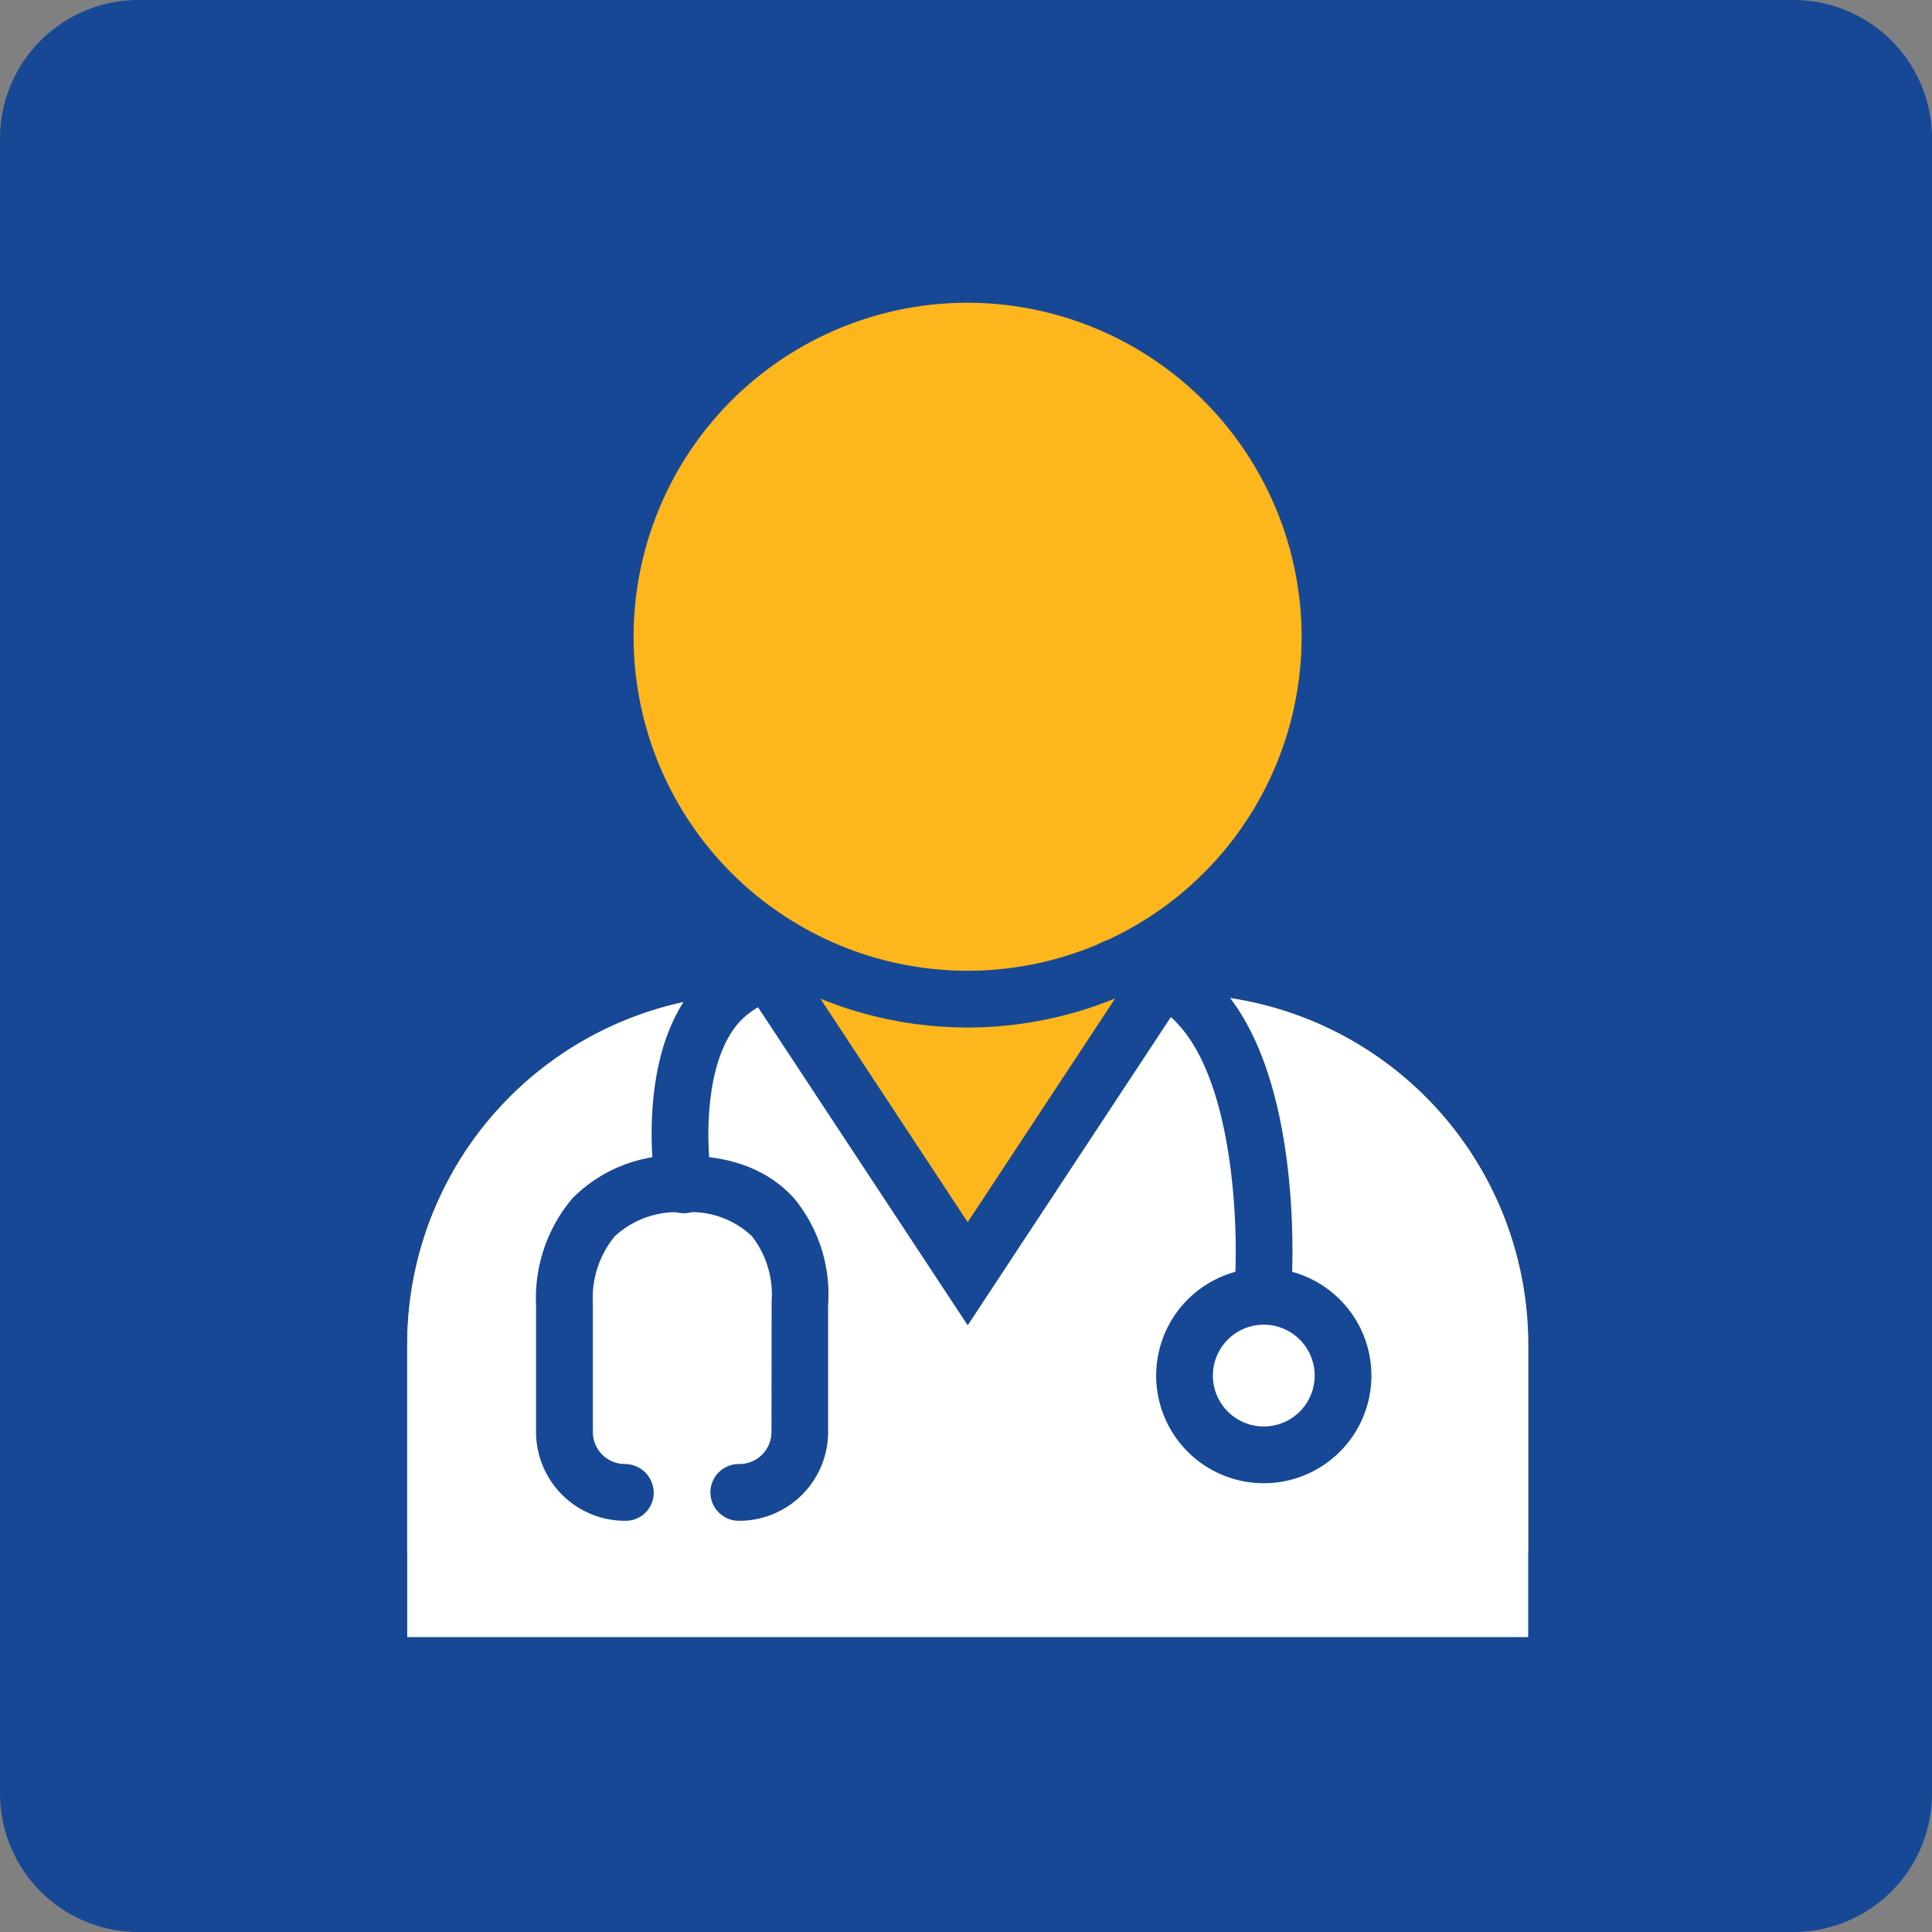 <svg xmlns="http://www.w3.org/2000/svg" width="127.338" height="127.338" viewBox="0 0 127.338 127.338">
  <rect x="0" y="0" width="127.338" height="127.338" fill="#808080" stroke="none"/>
  <g id="Group_2933" data-name="Group 2933" transform="translate(0 0.001)">
    <g id="Group_2005" data-name="Group 2005" transform="translate(0 -0.001)">
      <g id="Group_1885" data-name="Group 1885">
        <g id="Group_2006" data-name="Group 2006">
          <path id="Path_141" data-name="Path 141" d="M138.122,147.23H29.041a9.129,9.129,0,0,1-9.129-9.129V29.021a9.129,9.129,0,0,1,9.129-9.129H138.122a9.129,9.129,0,0,1,9.129,9.129V138.1a9.129,9.129,0,0,1-9.129,9.129" transform="translate(-19.912 -19.892)" fill="#174895"/>
          <path id="Path_142" data-name="Path 142" d="M123.124,114.619A23.085,23.085,0,0,0,99.956,91.754H72.406A23.086,23.086,0,0,0,49.24,114.619v13.9h73.884Z" transform="translate(-22.401 -26.219)" fill="#fdb71c"/>
          <path id="Path_143" data-name="Path 143" d="M123.124,114.671A23.111,23.111,0,0,0,99.956,91.754H72.406A23.111,23.111,0,0,0,49.24,114.671v19.463h73.884Z" transform="translate(-22.401 -26.234)" fill="#fff"/>
          <path id="Path_144" data-name="Path 144" d="M101.267,89.656,88.605,108.866,75.944,89.656,88.605,76.995Z" transform="translate(-24.825 -24.91)" fill="#fdb71c"/>
          <path id="Path_145" data-name="Path 145" d="M88.383,112.019,73.319,89.167,88.383,74.1l15.063,15.063ZM78.123,89.655l10.26,15.566L98.642,89.655,88.383,79.394Z" transform="translate(-24.602 -24.667)" fill="#174895"/>
          <path id="Path_146" data-name="Path 146" d="M63.68,63.538A23.885,23.885,0,1,0,87.565,39.653,23.884,23.884,0,0,0,63.68,63.538" transform="translate(-23.784 -21.569)" fill="#fdb71c"/>
          <path id="Path_147" data-name="Path 147" d="M87.391,89.119a25.755,25.755,0,1,1,25.755-25.754A25.785,25.785,0,0,1,87.391,89.119m0-47.769A22.014,22.014,0,1,0,109.4,63.364,22.039,22.039,0,0,0,87.391,41.35" transform="translate(-23.611 -21.396)" fill="#174895"/>
          <path id="Path_148" data-name="Path 148" d="M109.095,123.711a5.224,5.224,0,1,0-3.391-6.565,5.224,5.224,0,0,0,3.391,6.565" transform="translate(-27.382 -28.067)" fill="#fff"/>
          <path id="Path_149" data-name="Path 149" d="M110.5,125.655a7.091,7.091,0,0,1-2.15-.335h0a7.093,7.093,0,1,1,2.15.336m-1.013-3.9a3.354,3.354,0,1,0-1.961-1.657,3.36,3.36,0,0,0,1.961,1.657" transform="translate(-27.211 -27.896)" fill="#174895"/>
          <path id="Path_150" data-name="Path 150" d="M64.726,125.748h-.063a3.982,3.982,0,0,1-3.982-3.982v-8.43s-.612-7.912,7.869-7.912,7.644,7.912,7.644,7.912v8.43a3.982,3.982,0,0,1-3.982,3.982" transform="translate(-23.476 -27.381)" fill="#fff"/>
          <path id="Path_151" data-name="Path 151" d="M72.039,127.445a1.871,1.871,0,1,1,0-3.741,2.113,2.113,0,0,0,2.11-2.111l.011-8.626a6.267,6.267,0,0,0-1.3-4.279,5.816,5.816,0,0,0-4.487-1.567,6.008,6.008,0,0,0-4.571,1.591,6.445,6.445,0,0,0-1.432,4.318l.006.134v8.429a2.113,2.113,0,0,0,2.11,2.111,1.9,1.9,0,0,1,1.9,1.87,1.844,1.844,0,0,1-1.839,1.871h-.063a5.859,5.859,0,0,1-5.852-5.852v-8.376a10.174,10.174,0,0,1,2.4-7.027,9.541,9.541,0,0,1,7.335-2.809c3.148,0,5.6.95,7.284,2.823a9.974,9.974,0,0,1,2.23,7.037v8.352a5.859,5.859,0,0,1-5.852,5.852" transform="translate(-23.301 -27.21)" fill="#174895"/>
          <path id="Path_152" data-name="Path 152" d="M69.082,105.795a1.871,1.871,0,0,1-1.842-1.558c-.059-.351-1.407-8.657,2.562-13.353a9.026,9.026,0,0,1,7.25-3.119,1.871,1.871,0,1,1,0,3.741,5.385,5.385,0,0,0-4.387,1.788c-2.365,2.79-2.054,8.4-1.735,10.322a1.872,1.872,0,0,1-1.537,2.153,1.9,1.9,0,0,1-.311.026" transform="translate(-24.023 -25.831)" fill="#174895"/>
          <path id="Path_153" data-name="Path 153" d="M110.021,112.343c-.041,0-.083,0-.126,0a1.872,1.872,0,0,1-1.742-1.99c.223-3.379-.017-13.024-3.763-17.026a5.488,5.488,0,0,0-4.208-1.817,1.87,1.87,0,1,1,0-3.74,9.164,9.164,0,0,1,6.943,3.005c5.62,6.01,4.8,19.266,4.761,19.828a1.871,1.871,0,0,1-1.865,1.745" transform="translate(-26.764 -25.842)" fill="#174895"/>
        </g>
      </g>
    </g>
  </g>
</svg>
